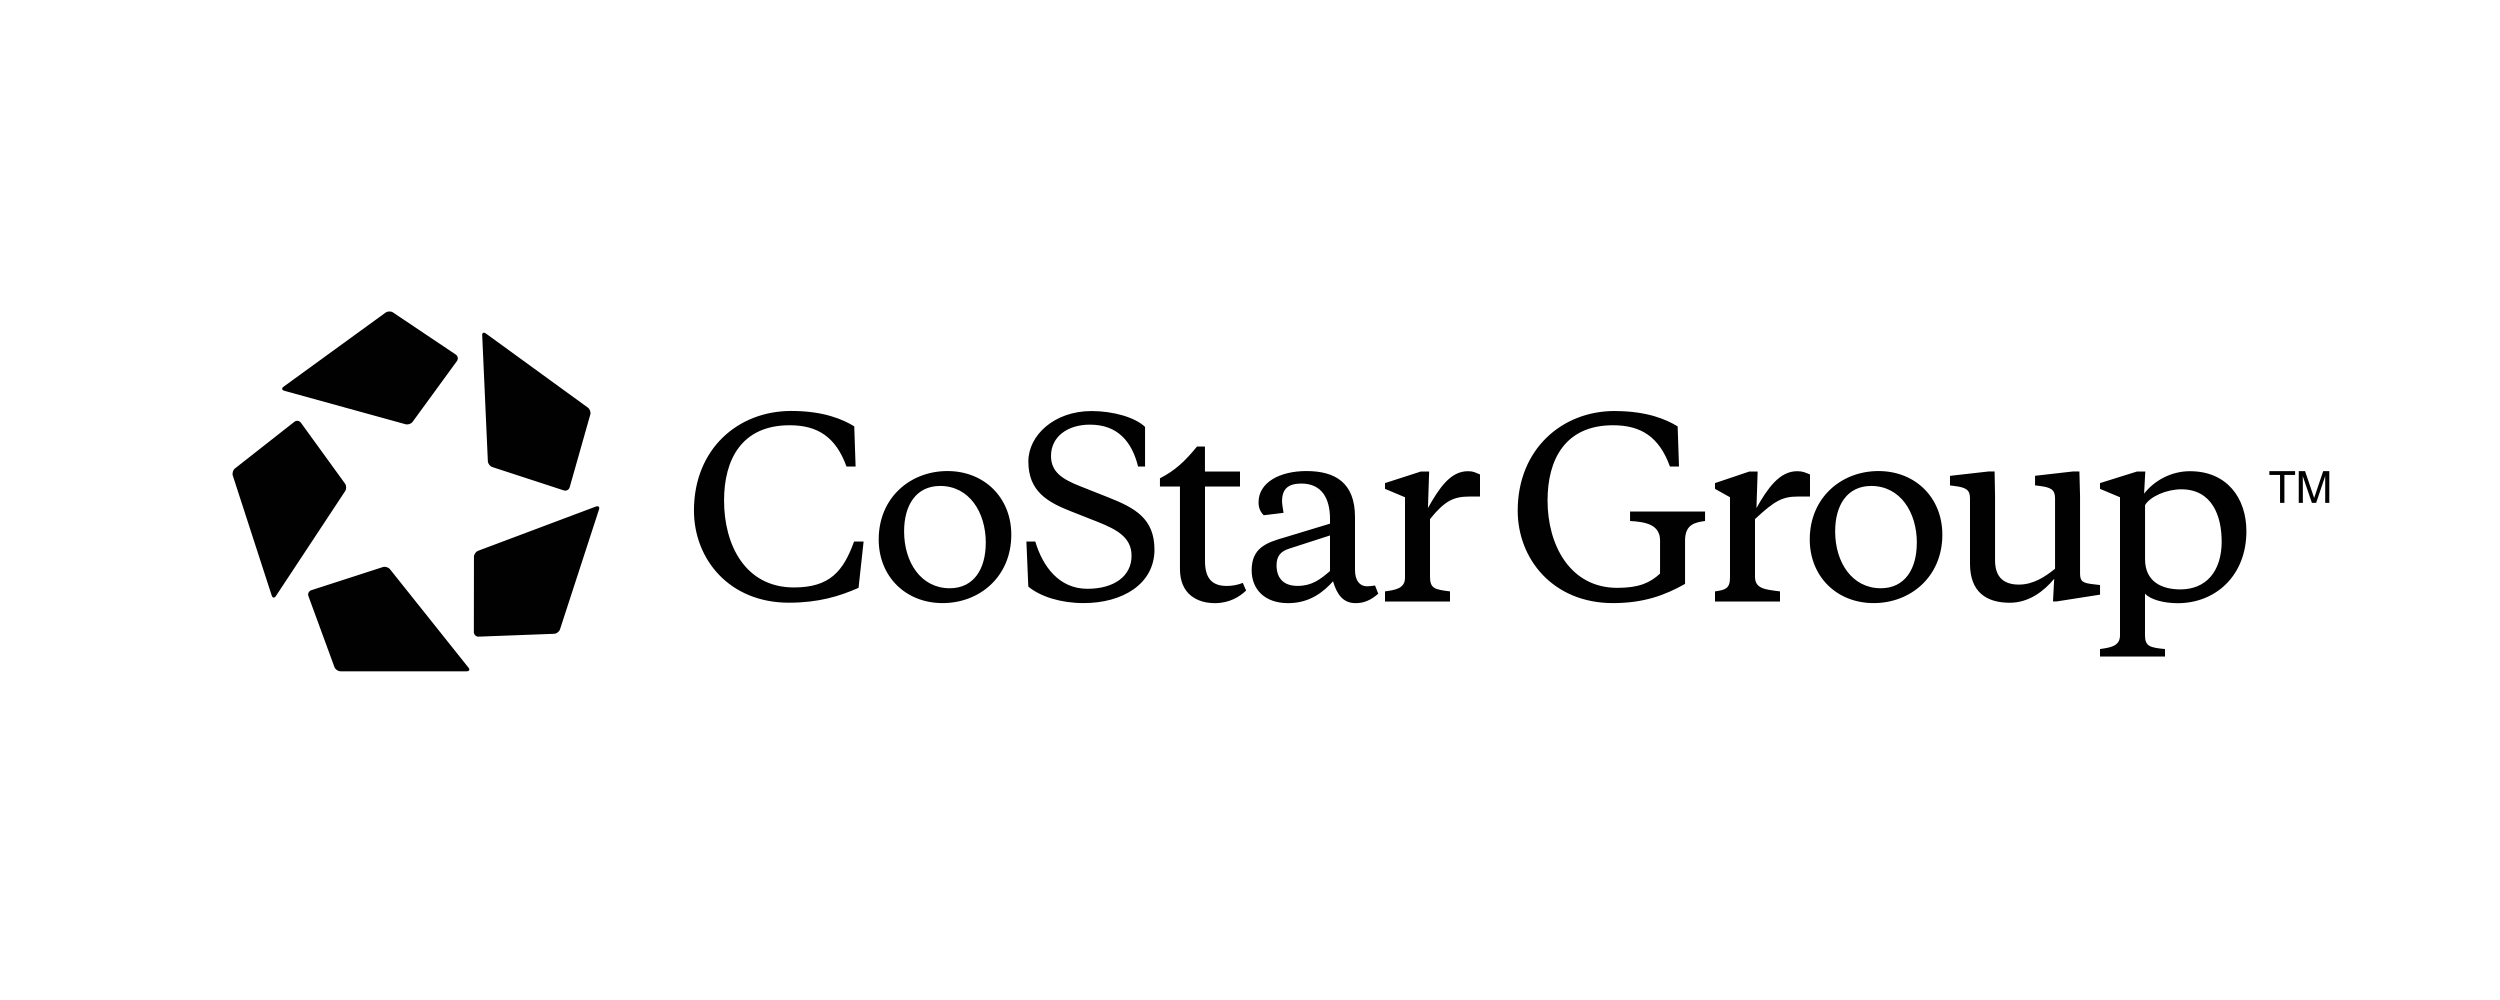 <?xml version="1.0" encoding="UTF-8"?>
<svg id="Layer_1" data-name="Layer 1" xmlns="http://www.w3.org/2000/svg" viewBox="0 0 500 200">
  <defs>
    <style>
      .cls-1 {
        fill: #010101;
        stroke-width: 0px;
      }
    </style>
  </defs>
  <path class="cls-1" d="M54.35,119.13l-7.79-24.01c-.15-.48.04-1.11.42-1.42l11.91-9.35c.4-.31.97-.23,1.28.18l8.84,12.2c.29.4.3,1.06.03,1.48l-13.88,21.03c-.29.42-.64.37-.81-.11ZM93.71,133.55l-15.71-19.7c-.31-.39-.94-.59-1.42-.44l-14.34,4.64c-.48.17-.73.69-.56,1.16l5.21,14.21c.17.46.72.84,1.22.84h25.24c.51,0,.67-.32.36-.72ZM119.23,101.29l-23.59,8.86c-.47.17-.85.72-.85,1.21l-.02,15.07c.01.5.43.91.93.9l15.12-.57c.5-.02,1.02-.42,1.18-.89l7.81-24c.15-.48-.12-.74-.59-.56ZM96.44,67.06l1.13,25.17c.02.5.42,1.02.89,1.18l14.33,4.68c.48.15.99-.13,1.14-.61l4.13-14.57c.14-.48-.08-1.1-.49-1.39l-20.42-14.84c-.41-.29-.73-.12-.72.38ZM56.83,78.15l24.29,6.7c.48.13,1.11-.08,1.4-.48l8.88-12.18c.28-.41.19-.98-.23-1.27l-12.57-8.43c-.41-.28-1.07-.26-1.48.03l-20.42,14.83c-.41.3-.34.66.14.8ZM170.81,108.31h1.91l-1.01,9.26c-3.82,1.68-8,2.97-13.93,2.97-11.96,0-18.99-8.74-18.99-18.44,0-12.25,8.74-19.91,19.46-19.91,6.48,0,10.34,1.69,12.6,3.08l.27,8.04h-1.82c-2.16-6-5.86-8.26-11.38-8.26-9.61,0-13.11,6.89-13.11,15.05,0,8.89,4.23,17.39,13.98,17.39,7.12,0,9.86-3.18,12.02-9.18ZM175.74,107.9c0-8.4,6.34-13.69,13.74-13.69s12.78,5.33,12.78,12.73c0,8.4-6.34,13.68-13.74,13.68s-12.78-5.33-12.78-12.73ZM197.16,108.58c0-6.2-3.36-11.39-9.13-11.39-4.8,0-7.21,3.84-7.21,9.08,0,6.19,3.37,11.38,9.13,11.38,4.8,0,7.2-3.84,7.2-9.07ZM205.66,117.33l-.38-9.02h1.78c1.49,5,4.76,9.45,10.42,9.45,5.28,0,8.83-2.48,8.83-6.61,0-3.65-2.88-5.23-6.86-6.81l-5.23-2.06c-4.61-1.82-8.55-3.93-8.55-9.99,0-5.23,5.19-10.08,12.63-10.08,4.33,0,8.71,1.25,10.71,3.17v7.93h-1.39c-1.25-5-4.07-8.38-9.64-8.38-4.47,0-7.78,2.41-7.78,6.26,0,3.17,2.2,4.64,5.9,6.08l5.62,2.23c5.33,2.11,9.17,4.24,9.17,10.43,0,6.86-6.37,10.69-14.16,10.69-4.61,0-8.65-1.31-11.05-3.28ZM241,94.31h7v3h-7v14.89c0,3.46,1.41,4.99,4.34,4.99,1.1,0,2.13-.18,3.23-.61.21.56.44,1.04.66,1.52-1.26,1.22-3.32,2.53-6.24,2.53-3.65,0-7-1.87-7-6.82v-16.5h-4v-1.65c3-1.54,4.96-3.35,7.41-6.35h1.59v5ZM271,114c0,2.11.95,3.26,2.4,3.26.32,0,1.02-.05,1.61-.16.17.51.51,1.28.64,1.64-1.51,1.33-2.91,1.89-4.53,1.89-2.5,0-3.74-1.73-4.51-4.37-1.78,1.97-4.51,4.37-8.98,4.37-4.76,0-7.3-2.83-7.3-6.58,0-4.47,2.94-5.53,6.64-6.58l9.03-2.74v-1c0-3.94-1.59-7.02-5.72-7.02-2.69,0-3.87,1.11-3.87,3.56,0,.48.15,1.34.3,2.3l-3.96.48c-.67-.67-1.04-1.44-1.04-2.59,0-3.94,4.19-6.25,9.57-6.25,5.91,0,9.72,2.45,9.72,9.22v10.56ZM266,114.2v-7.11l-8.17,2.64c-1.68.53-2.52,1.49-2.52,3.32,0,2.74,1.55,4.13,4.2,4.13,2.83,0,4.5-1.25,6.5-2.98ZM285.58,101.61c2.26-3.99,4.49-7.37,8-7.37,1.15,0,1.42.26,2.42.65v4.42h-2.1c-3.08,0-4.9.77-7.9,4.51v11.53c0,2.4,1,2.55,4,2.93v2.03h-13v-2.03c2-.29,4-.53,4-2.74v-16.09l-4-1.68v-1.15l7.15-2.31h1.68l-.24,7.3ZM322.93,82.21c6.48,0,10.35,1.68,12.6,3.07l.27,8.03h-1.81c-2.16-6-5.86-8.26-11.38-8.26-9.61,0-13.1,6.89-13.1,15.05,0,8.89,4.48,17.47,13.95,17.47,4.37,0,6.55-1.02,8.55-2.85v-6.63c0-3.22-3-3.72-6-3.89v-1.9h15v1.9c-2,.27-4,.67-4,3.89v8.69c-4,2.26-8.25,3.84-14.42,3.84-11.96,0-19.05-8.79-19.05-18.49,0-12.25,8.82-19.93,19.39-19.93ZM351.29,101.61c2.25-3.99,4.63-7.37,8.14-7.37,1.15,0,1.57.26,2.57.65v4.42h-2.4c-3.07,0-4.6.77-8.6,4.51v11.53c0,2.4,2,2.55,5,2.93v2.03h-13v-2.03c2-.29,3-.53,3-2.74v-16.09l-3-1.68v-1.15l6.85-2.31h1.68l-.24,7.3ZM361.95,107.9c0-8.4,6.34-13.69,13.74-13.69s12.78,5.33,12.78,12.73c0,8.4-6.34,13.68-13.74,13.68s-12.78-5.33-12.78-12.73ZM383.37,108.58c0-6.2-3.36-11.39-9.13-11.39-4.8,0-7.21,3.84-7.21,9.08,0,6.19,3.37,11.38,9.13,11.38,4.8,0,7.2-3.84,7.2-9.07ZM410.83,115.77c-2.07,2.5-5.08,4.78-8.87,4.78-4.71,0-7.96-2.17-7.96-7.8v-13.06c0-1.73-.77-2.21-3.18-2.5l-.82-.1v-1.92l7.67-.87h1.25l.09,4.9v12.87c0,3.55,1.94,4.85,4.78,4.85s5.22-1.54,7.22-3.17v-14.07c0-1.73-.77-2.21-3.18-2.5l-.82-.1v-1.92l7.62-.87h1.25l.13,4.9v15.46c0,1.64.49,1.97,2.75,2.21l1.25.15v1.92l-8.69,1.36h-.72l.24-4.54ZM429,118.71v8.36c0,2.21,1,2.45,4,2.74v1.5h-13v-1.5c2-.29,4-.53,4-2.74v-27.62l-4-1.68v-1.15l7.38-2.31h1.68l-.24,4.42c2.06-2.64,5.43-4.49,9.17-4.49,7.4,0,11.29,5.37,11.29,12,0,8.88-6.15,14.4-13.74,14.4-2.88,0-5.54-.77-6.54-1.92ZM444.33,108.24c0-4.99-1.88-10.38-8.07-10.38-2.93,0-6.25,1.44-7.25,3.17v10.8c0,4.56,3.41,6.05,7.06,6.05,5.04,0,8.27-3.46,8.27-9.66ZM459.02,94.22v.76h-2.14v5.59h-.87v-5.59h-2.14v-.76h5.15ZM459.78,94.22h1.23l1.82,5.37,1.81-5.37h1.22v6.35h-.82v-3.75c0-.13,0-.34,0-.64,0-.3,0-.62,0-.96l-1.81,5.35h-.85l-1.83-5.35v.19c0,.16,0,.39.01.71,0,.32.01.55.01.7v3.75h-.82v-6.35Z"/>
</svg>
